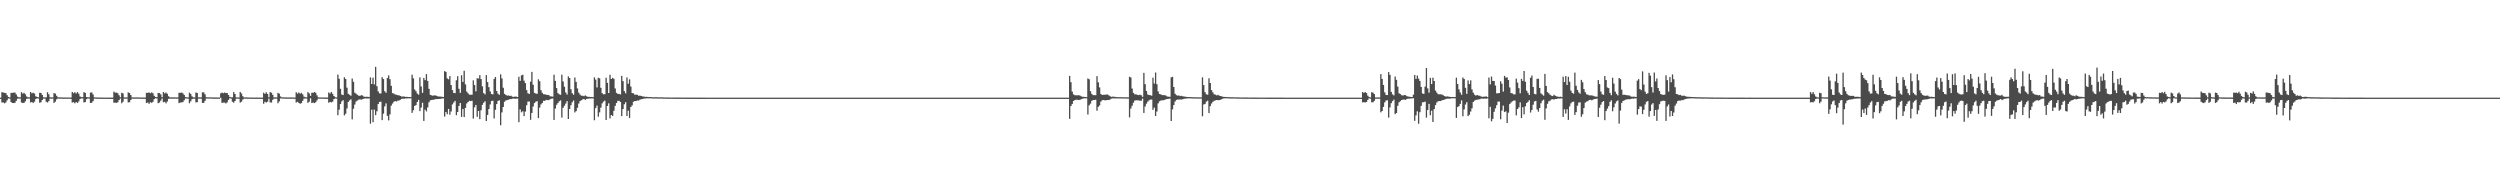 <?xml version="1.0" encoding="UTF-8"?>
<svg xmlns="http://www.w3.org/2000/svg" width="1920" height="150">
  <path d="M0 75.000h1v1.000H0zM1 70.735h1v7.990H1zM2 71.086h1v7.578H2zM3 71.328h1v8.037H3zM4 71.478h1v7.228H4zM5 73.089h1v3.978H5zM6 74.463h1v1.177H6zM7 74.779h1v1.000H7zM8 71.380h1v6.932H8zM9 71.252h1v7.841H9zM10 71.157h1v8.017H10zM11 71.067h1v7.895H11zM12 72.512h1v4.956H12zM13 74.185h1v1.659H13zM14 74.734h1v1.000H14zM15 74.724h1v1.000H15zM16 70.762h1v7.943H16zM17 71.887h1v7.249H17zM18 71.295h1v7.637H18zM19 72.383h1v5.436H19zM20 74.103h1v1.845H20zM21 74.703h1v1.000H21zM22 74.713h1v1.000H22zM23 70.667h1v8.062H23zM24 71.699h1v6.565H24zM25 71.225h1v7.926H25zM26 71.822h1v6.244H26zM27 73.911h1v2.146H27zM28 74.468h1v1.045H28zM29 74.724h1v1.000H29zM30 71.276h1v7.624H30zM31 71.370h1v7.174H31zM32 72.917h1v3.887H32zM33 74.705h1v1.000H33zM34 74.793h1v1.000H34zM35 74.747h1v3.431H35zM36 70.800h1v7.920H36zM37 72.458h1v5.258H37zM38 74.710h1v1.000H38zM39 74.816h1v1.000H39zM40 74.777h1v1.000H40zM41 71.452h1v7.604H41zM42 71.917h1v6.170H42zM43 73.518h1v2.778H43zM44 74.705h1v1.000H44zM45 74.752h1v1.000H45zM46 74.820h1v1.000H46zM47 74.770h1v1.000H47zM48 74.906h1v1.000H48zM49 74.854h1v1.000H49zM50 74.867h1v1.000H50zM51 74.899h1v1.000H51zM52 74.846h1v1.000H52zM53 74.903h1v1.000H53zM54 74.918h1v1.000H54zM55 70.625h1v8.122H55zM56 71.576h1v6.892H56zM57 70.885h1v8.458H57zM58 71.768h1v6.638H58zM59 70.723h1v8.307H59zM60 71.980h1v5.926H60zM61 74.097h1v1.890H61zM62 74.612h1v1.000H62zM63 74.562h1v1.000H63zM64 70.688h1v8.028H64zM65 71.381h1v7.013H65zM66 74.549h1v1.647H66zM67 74.644h1v1.000H67zM68 74.748h1v1.000H68zM69 71.099h1v8.024H69zM70 70.979h1v7.922H70zM71 72.483h1v5.164H71zM72 74.768h1v1.000H72zM73 74.800h1v1.000H73zM74 74.858h1v1.000H74zM75 74.909h1v1.000H75zM76 74.893h1v1.000H76zM77 74.913h1v1.000H77zM78 74.918h1v1.000H78zM79 74.938h1v1.000H79zM80 74.934h1v1.000H80zM81 74.939h1v1.000H81zM82 74.950h1v1.000H82zM83 74.961h1v1.000H83zM84 74.963h1v1.000H84zM85 74.957h1v1.000H85zM86 74.964h1v1.000H86zM87 70.374h1v8.504H87zM88 71.180h1v7.664H88zM89 71.096h1v7.886H89zM90 71.607h1v6.869H90zM91 73.225h1v3.569H91zM92 74.698h1v1.000H92zM93 71.291h1v7.999H93zM94 71.755h1v6.394H94zM95 74.733h1v1.000H95zM96 74.837h1v1.000H96zM97 74.797h1v1.000H97zM98 70.891h1v7.728H98zM99 71.455h1v7.071H99zM100 73.034h1v3.764H100zM101 74.727h1v1.000H101zM102 74.821h1v1.000H102zM103 74.829h1v1.000H103zM104 74.773h1v1.000H104zM105 74.792h1v1.000H105zM106 74.855h1v1.000H106zM107 74.850h1v1.000H107zM108 74.883h1v1.000H108zM109 74.875h1v1.000H109zM110 74.887h1v1.000H110zM111 74.924h1v1.000H111zM112 71.258h1v7.920H112zM113 71.327h1v7.375H113zM114 70.977h1v8.768H114zM115 71.557h1v6.948H115zM116 70.972h1v8.047H116zM117 71.617h1v6.579H117zM118 73.575h1v2.572H118zM119 74.487h1v1.000H119zM120 74.595h1v1.000H120zM121 71.381h1v7.890H121zM122 71.520h1v7.231H122zM123 72.517h1v4.749H123zM124 74.663h1v1.000H124zM125 70.671h1v7.869H125zM126 71.707h1v6.540H126zM127 71.074h1v8.264H127zM128 71.991h1v6.012H128zM129 73.939h1v2.006H129zM130 74.753h1v1.000H130zM131 74.762h1v1.000H131zM132 74.774h1v1.000H132zM133 74.826h1v1.000H133zM134 74.737h1v1.000H134zM135 74.811h1v1.000H135zM136 74.789h1v1.000H136zM137 71.206h1v8.020H137zM138 71.310h1v7.399H138zM139 71.054h1v7.588H139zM140 71.695h1v6.695H140zM141 72.851h1v4.138H141zM142 74.438h1v1.123H142zM143 74.762h1v1.000H143zM144 74.786h1v1.000H144zM145 71.152h1v8.177H145zM146 72.140h1v5.694H146zM147 73.985h1v2.142H147zM148 74.765h1v1.000H148zM149 74.808h1v1.000H149zM150 71.017h1v7.603H150zM151 71.430h1v7.011H151zM152 74.772h1v1.000H152zM153 74.753h1v1.000H153zM154 74.771h1v1.000H154zM155 70.926h1v8.061H155zM156 70.954h1v8.053H156zM157 72.451h1v4.968H157zM158 74.670h1v1.000H158zM159 74.744h1v1.000H159zM160 74.797h1v1.000H160zM161 74.700h1v1.000H161zM162 74.800h1v1.000H162zM163 74.861h1v1.000H163zM164 74.810h1v1.000H164zM165 74.867h1v1.000H165zM166 74.864h1v1.000H166zM167 74.842h1v1.000H167zM168 74.907h1v1.000H168zM169 71.745h1v3.344H169zM170 71.050h1v7.963H170zM171 71.589h1v7.223H171zM172 71.042h1v7.757H172zM173 71.463h1v8.022H173zM174 71.389h1v7.203H174zM175 72.938h1v3.828H175zM176 74.460h1v1.033H176zM177 74.738h1v1.000H177zM178 74.773h1v3.374H178zM179 70.688h1v8.228H179zM180 72.200h1v5.391H180zM181 74.763h1v1.000H181zM182 74.793h1v1.000H182zM183 74.847h1v1.000H183zM184 70.622h1v8.164H184zM185 71.791h1v6.350H185zM186 73.892h1v2.623H186zM187 74.835h1v1.000H187zM188 74.768h1v1.000H188zM189 74.809h1v1.000H189zM190 74.870h1v1.000H190zM191 74.883h1v1.000H191zM192 74.891h1v1.000H192zM193 74.912h1v1.000H193zM194 74.938h1v1.000H194zM195 74.937h1v1.000H195zM196 74.912h1v1.000H196zM197 74.932h1v1.000H197zM198 74.953h1v1.000H198zM199 74.952h1v1.000H199zM200 74.952h1v1.000H200zM201 74.961h1v1.000H201zM202 71.145h1v8.502H202zM203 72.078h1v6.110H203zM204 70.920h1v7.846H204zM205 72.136h1v5.952H205zM206 74.710h1v1.000H206zM207 70.716h1v7.930H207zM208 71.243h1v7.512H208zM209 72.797h1v3.867H209zM210 74.794h1v1.000H210zM211 74.752h1v1.000H211zM212 74.786h1v1.000H212zM213 71.303h1v8.015H213zM214 71.938h1v5.955H214zM215 74.074h1v1.511H215zM216 74.734h1v1.000H216zM217 74.742h1v1.000H217zM218 74.785h1v1.000H218zM219 74.759h1v1.000H219zM220 74.841h1v1.000H220zM221 74.822h1v1.000H221zM222 74.836h1v1.000H222zM223 74.865h1v1.000H223zM224 74.792h1v1.000H224zM225 74.883h1v1.000H225zM226 74.879h1v1.000H226zM227 70.855h1v7.899H227zM228 71.893h1v6.285H228zM229 71.022h1v7.994H229zM230 71.951h1v7.691H230zM231 71.297h1v7.901H231zM232 72.470h1v5.008H232zM233 74.249h1v1.475H233zM234 74.671h1v1.000H234zM235 74.736h1v1.000H235zM236 70.750h1v8.277H236zM237 71.749h1v6.348H237zM238 73.647h1v1.859H238zM239 71.208h1v7.962H239zM240 71.281h1v7.487H240zM241 70.698h1v8.511H241zM242 71.217h1v7.316H242zM243 73.211h1v3.871H243zM244 74.752h1v1.000H244zM245 74.823h1v1.000H245zM246 74.851h1v1.000H246zM247 74.892h1v1.000H247zM248 74.851h1v1.000H248zM249 74.863h1v1.000H249zM250 74.911h1v1.000H250zM251 74.926h1v1.000H251zM252 71.030h1v7.884H252zM253 71.849h1v6.360H253zM254 70.631h1v8.025H254zM255 72.047h1v6.030H255zM256 73.738h1v2.386H256zM257 74.643h1v1.000H257zM258 74.793h1v1.000H258zM259 57.273h1v31.214H259zM260 60.446h1v23.767H260zM261 68.224h1v11.686H261zM262 72.595h1v5.301H262zM263 72.987h1v3.928H263zM264 59.353h1v29.271H264zM265 60.653h1v26.711H265zM266 67.340h1v15.985H266zM267 72.060h1v6.218H267zM268 72.815h1v4.271H268zM269 73.521h1v2.787H269zM270 60.335h1v31.358H270zM271 62.835h1v20.657H271zM272 71.178h1v9.089H272zM273 71.934h1v6.051H273zM274 72.822h1v4.324H274zM275 73.460h1v3.138H275zM276 73.628h1v2.649H276zM277 73.059h1v3.522H277zM278 73.386h1v2.773H278zM279 74.191h1v1.602H279zM280 74.392h1v1.173H280zM281 74.301h1v1.395H281zM282 74.354h1v1.284H282zM283 74.509h1v1.037H283zM284 59.420h1v35.580H284zM285 64.518h1v19.704H285zM286 59.662h1v34.200H286zM287 64.816h1v19.346H287zM288 51.378h1v37.031H288zM289 66.216h1v19.261H289zM290 70.183h1v9.757H290zM291 71.708h1v6.593H291zM292 71.802h1v6.270H292zM293 59.264h1v33.016H293zM294 60.746h1v26.554H294zM295 70.108h1v11.589H295zM296 71.233h1v8.177H296zM297 59.942h1v29.050H297zM298 57.907h1v34.584H298zM299 60.821h1v27.042H299zM300 65.889h1v15.207H300zM301 71.537h1v7.955H301zM302 71.829h1v6.329H302zM303 72.591h1v4.975H303zM304 72.701h1v5.279H304zM305 73.132h1v4.159H305zM306 73.213h1v3.939H306zM307 73.692h1v2.957H307zM308 74.118h1v1.806H308zM309 74.096h1v1.696H309zM310 74.137h1v1.724H310zM311 74.394h1v1.186H311zM312 74.336h1v1.274H312zM313 74.495h1v1.020H313zM314 74.497h1v1.000H314zM315 74.537h1v1.000H315zM316 57.340h1v29.357H316zM317 60.183h1v24.512H317zM318 68.698h1v12.634H318zM319 70.098h1v10.639H319zM320 71.900h1v6.438H320zM321 72.702h1v3.975H321zM322 59.419h1v25.911H322zM323 66.426h1v16.222H323zM324 71.295h1v7.600H324zM325 59.830h1v33.069H325zM326 61.566h1v22.641H326zM327 56.930h1v28.639H327zM328 62.132h1v20.337H328zM329 68.175h1v10.413H329zM330 72.831h1v4.266H330zM331 73.198h1v3.618H331zM332 73.548h1v3.141H332zM333 73.236h1v3.183H333zM334 73.338h1v2.821H334zM335 73.612h1v2.507H335zM336 74.087h1v1.920H336zM337 74.123h1v1.843H337zM338 74.199h1v1.701H338zM339 74.327h1v1.316H339zM340 74.439h1v1.121H340zM341 54.624h1v34.907H341zM342 55.194h1v30.821H342zM343 60.208h1v27.508H343zM344 60.942h1v22.721H344zM345 58.426h1v29.673H345zM346 65.350h1v20.243H346zM347 69.245h1v10.931H347zM348 71.361h1v7.317H348zM349 71.520h1v5.961H349zM350 61.652h1v26.846H350zM351 58.534h1v27.479H351zM352 68.220h1v13.125H352zM353 71.339h1v7.755H353zM354 57.782h1v31.967H354zM355 62.904h1v20.813H355zM356 54.340h1v35.546H356zM357 64.790h1v18.052H357zM358 70.348h1v9.117H358zM359 71.638h1v6.703H359zM360 72.689h1v4.742H360zM361 72.695h1v4.916H361zM362 72.742h1v4.656H362zM363 61.716h1v29.386H363zM364 65.342h1v17.098H364zM365 70.080h1v10.521H365zM366 60.032h1v29.673H366zM367 60.325h1v24.883H367zM368 57.715h1v33.767H368zM369 60.743h1v23.925H369zM370 66.351h1v14.196H370zM371 71.455h1v7.445H371zM372 72.475h1v5.273H372zM373 57.652h1v35.345H373zM374 63.031h1v25.217H374zM375 66.994h1v16.757H375zM376 70.171h1v10.076H376zM377 72.200h1v5.407H377zM378 72.504h1v4.786H378zM379 60.579h1v30.380H379zM380 59.147h1v25.183H380zM381 69.873h1v10.054H381zM382 71.939h1v5.553H382zM383 72.799h1v4.278H383zM384 57.063h1v39.153H384zM385 60.285h1v26.033H385zM386 67.362h1v14.823H386zM387 72.096h1v6.032H387zM388 72.866h1v4.309H388zM389 73.426h1v3.406H389zM390 73.342h1v3.311H390zM391 73.657h1v2.465H391zM392 73.480h1v2.635H392zM393 74.216h1v1.590H393zM394 74.387h1v1.280H394zM395 74.112h1v1.761H395zM396 74.238h1v1.517H396zM397 74.510h1v1.157H397zM398 58.930h1v34.927H398zM399 62.108h1v21.918H399zM400 57.834h1v28.417H400zM401 57.399h1v28.037H401zM402 61.974h1v27.227H402zM403 63.855h1v21.838H403zM404 69.212h1v11.628H404zM405 71.647h1v6.371H405zM406 72.157h1v5.792H406zM407 62.704h1v29.297H407zM408 55.216h1v31.509H408zM409 65.061h1v16.749H409zM410 71.261h1v7.892H410zM411 71.836h1v6.314H411zM412 72.018h1v5.631H412zM413 60.902h1v29.840H413zM414 62.356h1v20.298H414zM415 69.280h1v10.901H415zM416 71.254h1v7.871H416zM417 72.367h1v5.035H417zM418 72.457h1v5.021H418zM419 72.731h1v3.968H419zM420 72.899h1v4.004H420zM421 73.013h1v3.878H421zM422 73.945h1v2.261H422zM423 74.046h1v1.765H423zM424 74.203h1v1.449H424zM425 57.418h1v34.684H425zM426 62.084h1v21.294H426zM427 67.614h1v12.897H427zM428 71.533h1v7.643H428zM429 72.377h1v5.430H429zM430 72.810h1v4.291H430zM431 57.333h1v32.990H431zM432 62.581h1v20.193H432zM433 66.595h1v14.626H433zM434 71.026h1v8.521H434zM435 72.605h1v5.060H435zM436 58.699h1v32.692H436zM437 59.918h1v23.801H437zM438 68.550h1v12.301H438zM439 71.596h1v6.956H439zM440 72.762h1v4.377H440zM441 59.568h1v26.751H441zM442 62.895h1v22.458H442zM443 67.940h1v14.849H443zM444 71.186h1v8.310H444zM445 72.652h1v4.978H445zM446 73.461h1v3.539H446zM447 73.531h1v2.825H447zM448 73.865h1v2.109H448zM449 73.266h1v3.487H449zM450 73.955h1v2.027H450zM451 74.337h1v1.491H451zM452 74.333h1v1.305H452zM453 74.481h1v1.178H453zM454 74.438h1v1.066H454zM455 74.604h1v1.000H455zM456 59.457h1v32.895H456zM457 61.122h1v21.928H457zM458 67.114h1v13.975H458zM459 59.690h1v29.965H459zM460 60.147h1v26.161H460zM461 67.445h1v15.182H461zM462 71.568h1v7.774H462zM463 72.409h1v5.632H463zM464 72.351h1v4.904H464zM465 59.705h1v32.471H465zM466 63.652h1v17.706H466zM467 71.406h1v7.948H467zM468 57.419h1v33.504H468zM469 60.692h1v27.641H469zM470 59.735h1v29.358H470zM471 60.531h1v24.566H471zM472 67.960h1v13.340H472zM473 71.267h1v7.850H473zM474 72.158h1v5.329H474zM475 72.079h1v5.329H475zM476 72.555h1v5.738H476zM477 58.275h1v30.928H477zM478 62.324h1v21.374H478zM479 69.970h1v10.125H479zM480 71.703h1v6.789H480zM481 59.464h1v29.621H481zM482 64.312h1v20.691H482zM483 60.926h1v29.641H483zM484 66.448h1v15.666H484zM485 71.423h1v9.502H485zM486 71.749h1v6.431H486zM487 72.688h1v4.857H487zM488 72.663h1v4.925H488zM489 72.805h1v4.344H489zM490 73.545h1v3.670H490zM491 73.415h1v3.120H491zM492 73.743h1v2.447H492zM493 74.010h1v2.016H493zM494 74.130h1v1.594H494zM495 74.411h1v1.215H495zM496 74.356h1v1.231H496zM497 74.458h1v1.023H497zM498 74.561h1v1.000H498zM499 74.537h1v1.000H499zM500 74.608h1v1.000H500zM501 74.682h1v1.000H501zM502 74.704h1v1.000H502zM503 74.603h1v1.000H503zM504 74.651h1v1.000H504zM505 74.753h1v1.000H505zM506 74.742h1v1.000H506zM507 74.770h1v1.000H507zM508 74.702h1v1.000H508zM509 74.809h1v1.000H509zM510 74.831h1v1.000H510zM511 74.851h1v1.000H511zM512 74.861h1v1.000H512zM513 74.860h1v1.000H513zM514 74.883h1v1.000H514zM515 74.893h1v1.000H515zM516 74.899h1v1.000H516zM517 74.909h1v1.000H517zM518 74.919h1v1.000H518zM519 74.914h1v1.000H519zM520 74.918h1v1.000H520zM521 74.920h1v1.000H521zM522 74.929h1v1.000H522zM523 74.946h1v1.000H523zM524 74.922h1v1.000H524zM525 74.952h1v1.000H525zM526 74.958h1v1.000H526zM527 74.958h1v1.000H527zM528 74.962h1v1.000H528zM529 74.967h1v1.000H529zM530 74.961h1v1.000H530zM531 74.969h1v1.000H531zM532 74.965h1v1.000H532zM533 74.971h1v1.000H533zM534 74.968h1v1.000H534zM535 74.976h1v1.000H535zM536 74.979h1v1.000H536zM537 74.979h1v1.000H537zM538 74.976h1v1.000H538zM539 74.983h1v1.000H539zM540 74.985h1v1.000H540zM541 74.981h1v1.000H541zM542 74.989h1v1.000H542zM543 74.988h1v1.000H543zM544 74.989h1v1.000H544zM545 74.989h1v1.000H545zM546 74.990h1v1.000H546zM547 74.989h1v1.000H547zM548 74.992h1v1.000H548zM549 74.989h1v1.000H549zM550 74.992h1v1.000H550zM551 74.993h1v1.000H551zM552 74.994h1v1.000H552zM553 74.994h1v1.000H553zM554 74.995h1v1.000H554zM555 74.994h1v1.000H555zM556 74.995h1v1.000H556zM557 74.996h1v1.000H557zM558 74.996h1v1.000H558zM559 74.996h1v1.000H559zM560 74.996h1v1.000H560zM561 74.996h1v1.000H561zM562 74.996h1v1.000H562zM563 74.997h1v1.000H563zM564 74.997h1v1.000H564zM565 74.997h1v1.000H565zM566 74.998h1v1.000H566zM567 74.998h1v1.000H567zM568 74.998h1v1.000H568zM569 74.998h1v1.000H569zM570 74.998h1v1.000H570zM571 74.998h1v1.000H571zM572 74.998h1v1.000H572zM573 74.999h1v1.000H573zM574 74.998h1v1.000H574zM575 74.999h1v1.000H575zM576 74.999h1v1.000H576zM577 74.999h1v1.000H577zM578 74.999h1v1.000H578zM579 74.999h1v1.000H579zM580 74.999h1v1.000H580zM581 74.999h1v1.000H581zM582 74.999h1v1.000H582zM583 74.999h1v1.000H583zM584 74.999h1v1.000H584zM585 74.999h1v1.000H585zM586 74.999h1v1.000H586zM587 75.000h1v1.000H587zM588 75.000h1v1.000H588zM589 75.000h1v1.000H589zM590 75.000h1v1.000H590zM591 75.000h1v1.000H591zM592 75.000h1v1.000H592zM593 75.000h1v1.000H593zM594 75.000h1v1.000H594zM595 75.000h1v1.000H595zM596 75.000h1v1.000H596zM597 75.000h1v1.000H597zM598 75.000h1v1.000H598zM599 75.000h1v1.000H599zM600 75.000h1v1.000H600zM601 75.000h1v1.000H601zM602 75.000h1v1.000H602zM603 75.000h1v1.000H603zM604 75.000h1v1.000H604zM605 75.000h1v1.000H605zM606 75.000h1v1.000H606zM607 75.000h1v1.000H607zM608 75.000h1v1.000H608zM609 75.000h1v1.000H609zM610 75.000h1v1.000H610zM611 75.000h1v1.000H611zM612 75.000h1v1.000H612zM613 75.000h1v1.000H613zM614 75.000h1v1.000H614zM615 75.000h1v1.000H615zM616 75.000h1v1.000H616zM617 75.000h1v1.000H617zM618 75.000h1v1.000H618zM619 75.000h1v1.000H619zM620 75.000h1v1.000H620zM621 75.000h1v1.000H621zM622 75.000h1v1.000H622zM623 75.000h1v1.000H623zM624 75.000h1v1.000H624zM625 75.000h1v1.000H625zM626 75.000h1v1.000H626zM627 75.000h1v1.000H627zM628 75.000h1v1.000H628zM629 75.000h1v1.000H629zM630 75.000h1v1.000H630zM631 75.000h1v1.000H631zM632 75.000h1v1.000H632zM633 75.000h1v1.000H633zM634 75.000h1v1.000H634zM635 75.000h1v1.000H635zM636 75.000h1v1.000H636zM637 75.000h1v1.000H637zM638 75.000h1v1.000H638zM639 75.000h1v1.000H639zM640 75.000h1v1.000H640zM641 75.000h1v1.000H641zM642 75.000h1v1.000H642zM643 75.000h1v1.000H643zM644 75.000h1v1.000H644zM645 75.000h1v1.000H645zM646 75.000h1v1.000H646zM647 75.000h1v1.000H647zM648 75.000h1v1.000H648zM649 75.000h1v1.000H649zM650 75.000h1v1.000H650zM651 75.000h1v1.000H651zM652 75.000h1v1.000H652zM653 75.000h1v1.000H653zM654 75.000h1v1.000H654zM655 75.000h1v1.000H655zM656 75.000h1v1.000H656zM657 75.000h1v1.000H657zM658 75.000h1v1.000H658zM659 75.000h1v1.000H659zM660 75.000h1v1.000H660zM661 75.000h1v1.000H661zM662 75.000h1v1.000H662zM663 75.000h1v1.000H663zM664 75.000h1v1.000H664zM665 75.000h1v1.000H665zM666 75.000h1v1.000H666zM667 75.000h1v1.000H667zM668 75.000h1v1.000H668zM669 75.000h1v1.000H669zM670 75.000h1v1.000H670zM671 75.000h1v1.000H671zM672 75.000h1v1.000H672zM673 75.000h1v1.000H673zM674 75.000h1v1.000H674zM675 75.000h1v1.000H675zM676 75.000h1v1.000H676zM677 75.000h1v1.000H677zM678 75.000h1v1.000H678zM679 75.000h1v1.000H679zM680 75.000h1v1.000H680zM681 75.000h1v1.000H681zM682 75.000h1v1.000H682zM683 75.000h1v1.000H683zM684 75.000h1v1.000H684zM685 75.000h1v1.000H685zM686 75.000h1v1.000H686zM687 75.000h1v1.000H687zM688 75.000h1v1.000H688zM689 75.000h1v1.000H689zM690 75.000h1v1.000H690zM691 75.000h1v1.000H691zM692 75.000h1v1.000H692zM693 75.000h1v1.000H693zM694 75.000h1v1.000H694zM695 75.000h1v1.000H695zM696 75.000h1v1.000H696zM697 75.000h1v1.000H697zM698 75.000h1v1.000H698zM699 75.000h1v1.000H699zM700 75.000h1v1.000H700zM701 75.000h1v1.000H701zM702 75.000h1v1.000H702zM703 75.000h1v1.000H703zM704 75.000h1v1.000H704zM705 75.000h1v1.000H705zM706 75.000h1v1.000H706zM707 75.000h1v1.000H707zM708 75.000h1v1.000H708zM709 75.000h1v1.000H709zM710 75.000h1v1.000H710zM711 75.000h1v1.000H711zM712 75.000h1v1.000H712zM713 75.000h1v1.000H713zM714 75.000h1v1.000H714zM715 75.000h1v1.000H715zM716 75.000h1v1.000H716zM717 75.000h1v1.000H717zM718 75.000h1v1.000H718zM719 75.000h1v1.000H719zM720 75.000h1v1.000H720zM721 75.000h1v1.000H721zM722 75.000h1v1.000H722zM723 75.000h1v1.000H723zM724 75.000h1v1.000H724zM725 75.000h1v1.000H725zM726 75.000h1v1.000H726zM727 75.000h1v1.000H727zM728 75.000h1v1.000H728zM729 75.000h1v1.000H729zM730 75.000h1v1.000H730zM731 75.000h1v1.000H731zM732 75.000h1v1.000H732zM733 75.000h1v1.000H733zM734 75.000h1v1.000H734zM735 75.000h1v1.000H735zM736 75.000h1v1.000H736zM737 75.000h1v1.000H737zM738 75.000h1v1.000H738zM739 75.000h1v1.000H739zM740 75.000h1v1.000H740zM741 75.000h1v1.000H741zM742 75.000h1v1.000H742zM743 75.000h1v1.000H743zM744 75.000h1v1.000H744zM745 75.000h1v1.000H745zM746 75.000h1v1.000H746zM747 75.000h1v1.000H747zM748 75.000h1v1.000H748zM749 75.000h1v1.000H749zM750 75.000h1v1.000H750zM751 75.000h1v1.000H751zM752 75.000h1v1.000H752zM753 75.000h1v1.000H753zM754 75.000h1v1.000H754zM755 75.000h1v1.000H755zM756 75.000h1v1.000H756zM757 75.000h1v1.000H757zM758 75.000h1v1.000H758zM759 75.000h1v1.000H759zM760 75.000h1v1.000H760zM761 75.000h1v1.000H761zM762 75.000h1v1.000H762zM763 75.000h1v1.000H763zM764 75.000h1v1.000H764zM765 75.000h1v1.000H765zM766 75.000h1v1.000H766zM767 75.000h1v1.000H767zM768 75.000h1v1.000H768zM769 75.000h1v1.000H769zM770 75.000h1v1.000H770zM771 75.000h1v1.000H771zM772 75.000h1v1.000H772zM773 75.000h1v1.000H773zM774 75.000h1v1.000H774zM775 75.000h1v1.000H775zM776 75.000h1v1.000H776zM777 75.000h1v1.000H777zM778 75.000h1v1.000H778zM779 75.000h1v1.000H779zM780 75.000h1v1.000H780zM781 75.000h1v1.000H781zM782 75.000h1v1.000H782zM783 75.000h1v1.000H783zM784 75.000h1v1.000H784zM785 75.000h1v1.000H785zM786 75.000h1v1.000H786zM787 75.000h1v1.000H787zM788 75.000h1v1.000H788zM789 75.000h1v1.000H789zM790 75.000h1v1.000H790zM791 75.000h1v1.000H791zM792 75.000h1v1.000H792zM793 75.000h1v1.000H793zM794 75.000h1v1.000H794zM795 75.000h1v1.000H795zM796 75.000h1v1.000H796zM797 75.000h1v1.000H797zM798 75.000h1v1.000H798zM799 75.000h1v1.000H799zM800 75.000h1v1.000H800zM801 75.000h1v1.000H801zM802 75.000h1v1.000H802zM803 75.000h1v1.000H803zM804 75.000h1v1.000H804zM805 75.000h1v1.000H805zM806 75.000h1v1.000H806zM807 75.000h1v1.000H807zM808 75.000h1v1.000H808zM809 75.000h1v1.000H809zM810 75.000h1v1.000H810zM811 75.000h1v1.000H811zM812 75.000h1v1.000H812zM813 75.000h1v1.000H813zM814 75.000h1v1.000H814zM815 75.000h1v1.000H815zM816 75.000h1v1.000H816zM817 75.000h1v1.000H817zM818 75.000h1v1.000H818zM819 75.000h1v1.000H819zM820 75.000h1v1.000H820zM821 58.251h1v33.032H821zM822 63.147h1v18.294H822zM823 70.371h1v9.465H823zM824 72.494h1v5.055H824zM825 73.102h1v3.726H825zM826 73.151h1v3.456H826zM827 73.195h1v3.382H827zM828 73.055h1v3.788H828zM829 73.489h1v3.141H829zM830 73.964h1v2.194H830zM831 74.368h1v1.449H831zM832 74.358h1v1.165H832zM833 74.505h1v1.000H833zM834 74.582h1v1.000H834zM835 60.274h1v27.672H835zM836 60.867h1v20.081H836zM837 70.047h1v9.591H837zM838 72.114h1v5.352H838zM839 73.057h1v3.720H839zM840 73.074h1v3.735H840zM841 73.092h1v3.494H841zM842 58.454h1v26.605H842zM843 63.251h1v18.818H843zM844 67.146h1v13.844H844zM845 72.136h1v5.891H845zM846 72.968h1v4.034H846zM847 72.768h1v4.011H847zM848 72.770h1v4.273H848zM849 72.674h1v4.316H849zM850 72.546h1v4.241H850zM851 73.155h1v3.705H851zM852 73.840h1v2.641H852zM853 74.381h1v1.392H853zM854 74.183h1v1.400H854zM855 74.307h1v1.245H855zM856 74.376h1v1.210H856zM857 74.604h1v1.000H857zM858 74.531h1v1.000H858zM859 74.663h1v1.000H859zM860 74.640h1v1.000H860zM861 74.617h1v1.000H861zM862 74.735h1v1.000H862zM863 74.693h1v1.000H863zM864 74.692h1v1.000H864zM865 74.712h1v1.000H865zM866 74.769h1v1.000H866zM867 58.910h1v31.245H867zM868 59.468h1v23.867H868zM869 67.972h1v13.226H869zM870 71.315h1v7.559H870zM871 72.423h1v4.853H871zM872 72.429h1v4.600H872zM873 72.841h1v4.228H873zM874 73.074h1v3.965H874zM875 72.693h1v4.674H875zM876 73.186h1v4.175H876zM877 74.357h1v1.353H877zM878 55.966h1v30.752H878zM879 64.645h1v17.104H879zM880 69.903h1v9.732H880zM881 72.571h1v5.449H881zM882 73.017h1v4.042H882zM883 73.119h1v3.400H883zM884 73.523h1v2.912H884zM885 59.669h1v24.697H885zM886 64.165h1v18.473H886zM887 55.718h1v33.395H887zM888 64.655h1v20.992H888zM889 70.198h1v9.238H889zM890 72.181h1v5.661H890zM891 72.430h1v4.814H891zM892 73.028h1v3.993H892zM893 73.114h1v3.900H893zM894 73.078h1v3.645H894zM895 73.481h1v2.764H895zM896 74.145h1v1.844H896zM897 74.225h1v1.714H897zM898 74.335h1v1.321H898zM899 59.380h1v33.572H899zM900 58.996h1v24.974H900zM901 66.815h1v13.879H901zM902 72.005h1v5.954H902zM903 73.039h1v3.729H903zM904 73.474h1v2.935H904zM905 73.341h1v3.143H905zM906 73.851h1v2.466H906zM907 73.592h1v2.893H907zM908 73.979h1v2.180H908zM909 74.149h1v1.644H909zM910 74.283h1v1.500H910zM911 74.445h1v1.195H911zM912 74.511h1v1.000H912zM913 74.510h1v1.000H913zM914 74.591h1v1.000H914zM915 74.598h1v1.000H915zM916 74.710h1v1.000H916zM917 74.699h1v1.000H917zM918 74.673h1v1.000H918zM919 74.791h1v1.000H919zM920 74.723h1v1.000H920zM921 74.785h1v1.000H921zM922 74.748h1v1.000H922zM923 59.369h1v29.909H923zM924 65.323h1v14.983H924zM925 70.734h1v9.074H925zM926 72.392h1v5.681H926zM927 72.742h1v4.585H927zM928 60.122h1v26.714H928zM929 63.725h1v17.835H929zM930 69.152h1v10.344H930zM931 70.894h1v7.352H931zM932 72.376h1v5.019H932zM933 72.698h1v4.420H933zM934 73.249h1v3.529H934zM935 72.861h1v4.083H935zM936 73.505h1v3.368H936zM937 73.751h1v2.900H937zM938 74.014h1v2.070H938zM939 74.398h1v1.218H939zM940 74.459h1v1.127H940zM941 74.468h1v1.000H941zM942 74.573h1v1.000H942zM943 74.550h1v1.000H943zM944 74.614h1v1.000H944zM945 74.708h1v1.000H945zM946 74.653h1v1.000H946zM947 74.737h1v1.000H947zM948 74.689h1v1.000H948zM949 74.787h1v1.000H949zM950 74.771h1v1.000H950zM951 74.805h1v1.000H951zM952 74.844h1v1.000H952zM953 74.837h1v1.000H953zM954 74.831h1v1.000H954zM955 74.877h1v1.000H955zM956 74.873h1v1.000H956zM957 74.868h1v1.000H957zM958 74.883h1v1.000H958zM959 74.901h1v1.000H959zM960 74.903h1v1.000H960zM961 74.905h1v1.000H961zM962 74.921h1v1.000H962zM963 74.923h1v1.000H963zM964 74.935h1v1.000H964zM965 74.929h1v1.000H965zM966 74.941h1v1.000H966zM967 74.945h1v1.000H967zM968 74.940h1v1.000H968zM969 74.950h1v1.000H969zM970 74.945h1v1.000H970zM971 74.952h1v1.000H971zM972 74.956h1v1.000H972zM973 74.965h1v1.000H973zM974 74.966h1v1.000H974zM975 74.958h1v1.000H975zM976 74.973h1v1.000H976zM977 74.970h1v1.000H977zM978 74.973h1v1.000H978zM979 74.976h1v1.000H979zM980 74.976h1v1.000H980zM981 74.982h1v1.000H981zM982 74.982h1v1.000H982zM983 74.982h1v1.000H983zM984 74.982h1v1.000H984zM985 74.981h1v1.000H985zM986 74.985h1v1.000H986zM987 74.987h1v1.000H987zM988 74.988h1v1.000H988zM989 74.989h1v1.000H989zM990 74.989h1v1.000H990zM991 74.990h1v1.000H991zM992 74.992h1v1.000H992zM993 74.993h1v1.000H993zM994 74.992h1v1.000H994zM995 74.994h1v1.000H995zM996 74.995h1v1.000H996zM997 74.993h1v1.000H997zM998 74.994h1v1.000H998zM999 74.994h1v1.000H999zM1000 74.995h1v1.000H1000zM1001 74.995h1v1.000H1001zM1002 74.996h1v1.000H1002zM1003 74.996h1v1.000H1003zM1004 74.996h1v1.000H1004zM1005 74.996h1v1.000H1005zM1006 74.997h1v1.000H1006zM1007 74.997h1v1.000H1007zM1008 74.997h1v1.000H1008zM1009 74.997h1v1.000H1009zM1010 74.997h1v1.000H1010zM1011 74.998h1v1.000H1011zM1012 74.998h1v1.000H1012zM1013 74.998h1v1.000H1013zM1014 74.998h1v1.000H1014zM1015 74.998h1v1.000H1015zM1016 74.998h1v1.000H1016zM1017 74.999h1v1.000H1017zM1018 74.999h1v1.000H1018zM1019 74.999h1v1.000H1019zM1020 74.999h1v1.000H1020zM1021 74.999h1v1.000H1021zM1022 74.999h1v1.000H1022zM1023 74.999h1v1.000H1023zM1024 74.999h1v1.000H1024zM1025 74.999h1v1.000H1025zM1026 74.999h1v1.000H1026zM1027 74.999h1v1.000H1027zM1028 74.999h1v1.000H1028zM1029 74.999h1v1.000H1029zM1030 74.999h1v1.000H1030zM1031 74.999h1v1.000H1031zM1032 74.999h1v1.000H1032zM1033 75.000h1v1.000H1033zM1034 75.000h1v1.000H1034zM1035 75.000h1v1.000H1035zM1036 75.000h1v1.000H1036zM1037 75.000h1v1.000H1037zM1038 75.000h1v1.000H1038zM1039 75.000h1v1.000H1039zM1040 75.000h1v1.000H1040zM1041 75.000h1v1.000H1041zM1042 75.000h1v1.000H1042zM1043 75.000h1v1.000H1043zM1044 75.000h1v1.000H1044zM1045 75.000h1v1.000H1045zM1046 70.658h1v7.994H1046zM1047 71.351h1v7.117H1047zM1048 70.664h1v8.026H1048zM1049 71.492h1v6.827H1049zM1050 73.458h1v3.276H1050zM1051 74.467h1v1.009H1051zM1052 74.803h1v1.000H1052zM1053 70.833h1v7.725H1053zM1054 71.145h1v7.462H1054zM1055 72.319h1v5.072H1055zM1056 74.854h1v1.000H1056zM1057 74.815h1v1.000H1057zM1058 74.862h1v1.000H1058zM1059 74.832h1v1.000H1059zM1060 56.946h1v29.349H1060zM1061 60.619h1v24.634H1061zM1062 65.234h1v16.866H1062zM1063 70.897h1v7.751H1063zM1064 72.878h1v4.315H1064zM1065 73.017h1v3.981H1065zM1066 55.341h1v34.994H1066zM1067 57.506h1v25.007H1067zM1068 70.566h1v8.705H1068zM1069 72.439h1v5.228H1069zM1070 73.285h1v3.198H1070zM1071 58.764h1v28.966H1071zM1072 61.323h1v25.451H1072zM1073 66.510h1v14.765H1073zM1074 71.650h1v6.961H1074zM1075 72.294h1v5.389H1075zM1076 73.135h1v3.663H1076zM1077 73.354h1v3.162H1077zM1078 73.029h1v3.461H1078zM1079 73.092h1v3.581H1079zM1080 73.883h1v2.089H1080zM1081 74.158h1v1.644H1081zM1082 74.302h1v1.484H1082zM1083 74.458h1v1.175H1083zM1084 74.532h1v1.034H1084zM1085 72.696h1v2.793H1085zM1086 57.606h1v35.237H1086zM1087 60.619h1v28.011H1087zM1088 57.987h1v27.513H1088zM1089 60.347h1v34.663H1089zM1090 62.182h1v23.995H1090zM1091 66.765h1v14.523H1091zM1092 71.737h1v6.833H1092zM1093 72.121h1v6.391H1093zM1094 66.511h1v11.521H1094zM1095 52.201h1v38.100H1095zM1096 67.866h1v16.610H1096zM1097 71.184h1v8.582H1097zM1098 59.811h1v28.672H1098zM1099 64.545h1v20.490H1099zM1100 59.658h1v34.040H1100zM1101 62.229h1v21.521H1101zM1102 69.555h1v11.195H1102zM1103 71.095h1v7.606H1103zM1104 72.349h1v5.405H1104zM1105 72.469h1v5.126H1105zM1106 72.397h1v5.208H1106zM1107 72.670h1v4.343H1107zM1108 73.238h1v3.532H1108zM1109 73.788h1v2.665H1109zM1110 74.249h1v1.782H1110zM1111 74.005h1v1.790H1111zM1112 74.175h1v1.600H1112zM1113 74.330h1v1.479H1113zM1114 74.489h1v1.016H1114zM1115 74.519h1v1.000H1115zM1116 74.470h1v1.014H1116zM1117 74.551h1v1.000H1117zM1118 59.700h1v30.879H1118zM1119 64.513h1v17.702H1119zM1120 68.608h1v12.915H1120zM1121 71.025h1v8.722H1121zM1122 72.755h1v4.350H1122zM1123 59.568h1v29.708H1123zM1124 60.600h1v23.372H1124zM1125 67.423h1v12.859H1125zM1126 72.108h1v6.396H1126zM1127 61.721h1v27.459H1127zM1128 64.542h1v23.573H1128zM1129 61.679h1v23.983H1129zM1130 68.665h1v14.537H1130zM1131 71.160h1v7.146H1131zM1132 72.692h1v4.619H1132zM1133 73.417h1v3.281H1133zM1134 72.979h1v3.553H1134zM1135 73.444h1v2.963H1135zM1136 73.538h1v2.698H1136zM1137 74.094h1v1.648H1137zM1138 74.321h1v1.460H1138zM1139 74.256h1v1.557H1139zM1140 74.198h1v1.506H1140zM1141 74.031h1v1.783H1141zM1142 74.544h1v1.000H1142zM1143 59.543h1v31.278H1143zM1144 64.831h1v17.182H1144zM1145 58.784h1v34.413H1145zM1146 62.142h1v29.132H1146zM1147 62.157h1v23.696H1147zM1148 65.716h1v17.545H1148zM1149 71.659h1v9.141H1149zM1150 71.607h1v6.425H1150zM1151 71.402h1v6.651H1151zM1152 62.394h1v29.197H1152zM1153 64.296h1v20.633H1153zM1154 70.327h1v10.768H1154zM1155 58.243h1v27.807H1155zM1156 59.612h1v25.876H1156zM1157 59.450h1v35.050H1157zM1158 61.438h1v25.097H1158zM1159 67.198h1v12.702H1159zM1160 71.484h1v7.255H1160zM1161 71.752h1v6.065H1161zM1162 72.423h1v4.845H1162zM1163 72.456h1v4.778H1163zM1164 60.388h1v28.221H1164zM1165 63.452h1v20.325H1165zM1166 67.691h1v14.804H1166zM1167 71.684h1v6.958H1167zM1168 60.585h1v30.066H1168zM1169 62.134h1v20.202H1169zM1170 54.533h1v33.336H1170zM1171 62.840h1v18.815H1171zM1172 69.621h1v9.557H1172zM1173 71.263h1v6.956H1173zM1174 72.972h1v3.991H1174zM1175 59.746h1v26.694H1175zM1176 58.036h1v26.429H1176zM1177 66.837h1v13.599H1177zM1178 72.095h1v5.836H1178zM1179 72.439h1v5.020H1179zM1180 60.535h1v23.559H1180zM1181 60.467h1v25.275H1181zM1182 67.536h1v15.474H1182zM1183 71.727h1v7.579H1183zM1184 72.577h1v4.781H1184zM1185 73.495h1v3.032H1185zM1186 56.712h1v35.293H1186zM1187 66.018h1v17.228H1187zM1188 70.733h1v8.973H1188zM1189 71.685h1v6.117H1189zM1190 72.738h1v4.566H1190zM1191 73.495h1v2.911H1191zM1192 73.757h1v2.451H1192zM1193 72.796h1v3.716H1193zM1194 73.547h1v2.472H1194zM1195 73.973h1v2.045H1195zM1196 74.259h1v1.420H1196zM1197 74.384h1v1.282H1197zM1198 74.264h1v1.371H1198zM1199 74.533h1v1.061H1199zM1200 58.892h1v30.892H1200zM1201 63.042h1v20.859H1201zM1202 58.412h1v28.798H1202zM1203 65.278h1v18.644H1203zM1204 58.985h1v33.078H1204zM1205 62.797h1v18.915H1205zM1206 69.560h1v9.816H1206zM1207 71.397h1v6.900H1207zM1208 71.933h1v6.130H1208zM1209 55.739h1v32.538H1209zM1210 65.850h1v20.256H1210zM1211 69.090h1v12.046H1211zM1212 70.968h1v7.835H1212zM1213 71.966h1v6.574H1213zM1214 61.359h1v28.338H1214zM1215 63.201h1v24.555H1215zM1216 68.393h1v14.595H1216zM1217 70.821h1v8.006H1217zM1218 72.405h1v5.630H1218zM1219 72.705h1v4.981H1219zM1220 73.222h1v3.641H1220zM1221 73.246h1v3.339H1221zM1222 73.284h1v3.769H1222zM1223 73.533h1v3.010H1223zM1224 73.998h1v2.010H1224zM1225 74.137h1v1.805H1225zM1226 74.278h1v1.458H1226zM1227 61.469h1v28.357H1227zM1228 64.577h1v18.173H1228zM1229 70.347h1v10.027H1229zM1230 72.404h1v6.000H1230zM1231 72.788h1v4.796H1231zM1232 58.440h1v33.857H1232zM1233 61.439h1v23.858H1233zM1234 67.170h1v16.244H1234zM1235 67.706h1v13.831H1235zM1236 71.310h1v6.859H1236zM1237 73.125h1v3.893H1237zM1238 59.709h1v25.752H1238zM1239 64.212h1v18.221H1239zM1240 70.334h1v9.190H1240zM1241 72.086h1v5.806H1241zM1242 73.280h1v3.826H1242zM1243 59.927h1v35.054H1243zM1244 60.757h1v24.163H1244zM1245 68.834h1v10.289H1245zM1246 72.807h1v4.764H1246zM1247 72.748h1v4.294H1247zM1248 72.957h1v3.623H1248zM1249 73.124h1v3.221H1249zM1250 73.284h1v2.920H1250zM1251 73.378h1v2.837H1251zM1252 74.105h1v1.947H1252zM1253 74.316h1v1.379H1253zM1254 74.258h1v1.568H1254zM1255 74.267h1v1.325H1255zM1256 74.505h1v1.000H1256zM1257 61.897h1v26.184H1257zM1258 60.780h1v22.958H1258zM1259 68.398h1v13.331H1259zM1260 69.294h1v12.558H1260zM1261 54.817h1v32.836H1261zM1262 64.944h1v19.321H1262zM1263 70.376h1v9.866H1263zM1264 72.160h1v6.032H1264zM1265 71.586h1v6.017H1265zM1266 55.899h1v33.702H1266zM1267 58.111h1v27.182H1267zM1268 66.911h1v13.369H1268zM1269 71.068h1v8.135H1269zM1270 55.717h1v33.285H1270zM1271 62.518h1v21.895H1271zM1272 60.267h1v32.567H1272zM1273 67.659h1v16.430H1273zM1274 69.927h1v10.081H1274zM1275 72.220h1v5.714H1275zM1276 72.643h1v4.882H1276zM1277 72.838h1v4.500H1277zM1278 72.707h1v4.813H1278zM1279 57.835h1v35.025H1279zM1280 61.527h1v20.176H1280zM1281 70.285h1v9.943H1281zM1282 59.199h1v30.311H1282zM1283 63.197h1v22.040H1283zM1284 57.153h1v31.950H1284zM1285 60.808h1v25.622H1285zM1286 67.026h1v14.202H1286zM1287 72.201h1v7.290H1287zM1288 72.455h1v5.170H1288zM1289 72.993h1v4.242H1289zM1290 72.868h1v4.439H1290zM1291 73.496h1v3.405H1291zM1292 73.533h1v3.463H1292zM1293 73.455h1v2.921H1293zM1294 73.886h1v2.211H1294zM1295 74.244h1v1.586H1295zM1296 74.324h1v1.319H1296zM1297 74.343h1v1.299H1297zM1298 74.465h1v1.081H1298zM1299 74.489h1v1.000H1299zM1300 74.554h1v1.000H1300zM1301 74.553h1v1.000H1301zM1302 74.653h1v1.000H1302zM1303 74.659h1v1.000H1303zM1304 74.652h1v1.000H1304zM1305 74.683h1v1.000H1305zM1306 74.722h1v1.000H1306zM1307 74.754h1v1.000H1307zM1308 74.788h1v1.000H1308zM1309 74.729h1v1.000H1309zM1310 74.798h1v1.000H1310zM1311 74.802h1v1.000H1311zM1312 74.807h1v1.000H1312zM1313 74.848h1v1.000H1313zM1314 74.861h1v1.000H1314zM1315 74.870h1v1.000H1315zM1316 74.897h1v1.000H1316zM1317 74.894h1v1.000H1317zM1318 74.894h1v1.000H1318zM1319 74.908h1v1.000H1319zM1320 74.897h1v1.000H1320zM1321 74.918h1v1.000H1321zM1322 74.886h1v1.000H1322zM1323 74.922h1v1.000H1323zM1324 74.942h1v1.000H1324zM1325 74.938h1v1.000H1325zM1326 74.947h1v1.000H1326zM1327 74.957h1v1.000H1327zM1328 74.956h1v1.000H1328zM1329 74.958h1v1.000H1329zM1330 74.960h1v1.000H1330zM1331 74.966h1v1.000H1331zM1332 74.955h1v1.000H1332zM1333 74.969h1v1.000H1333zM1334 74.973h1v1.000H1334zM1335 74.976h1v1.000H1335zM1336 74.973h1v1.000H1336zM1337 74.975h1v1.000H1337zM1338 74.976h1v1.000H1338zM1339 74.977h1v1.000H1339zM1340 74.985h1v1.000H1340zM1341 74.987h1v1.000H1341zM1342 74.986h1v1.000H1342zM1343 74.983h1v1.000H1343zM1344 74.983h1v1.000H1344zM1345 74.989h1v1.000H1345zM1346 74.986h1v1.000H1346zM1347 74.990h1v1.000H1347zM1348 74.992h1v1.000H1348zM1349 74.988h1v1.000H1349zM1350 74.989h1v1.000H1350zM1351 74.992h1v1.000H1351zM1352 74.991h1v1.000H1352zM1353 74.992h1v1.000H1353zM1354 74.994h1v1.000H1354zM1355 74.992h1v1.000H1355zM1356 74.992h1v1.000H1356zM1357 74.993h1v1.000H1357zM1358 74.995h1v1.000H1358zM1359 74.996h1v1.000H1359zM1360 74.996h1v1.000H1360zM1361 74.996h1v1.000H1361zM1362 74.996h1v1.000H1362zM1363 74.996h1v1.000H1363zM1364 74.996h1v1.000H1364zM1365 74.997h1v1.000H1365zM1366 74.997h1v1.000H1366zM1367 74.997h1v1.000H1367zM1368 74.998h1v1.000H1368zM1369 74.997h1v1.000H1369zM1370 74.998h1v1.000H1370zM1371 74.998h1v1.000H1371zM1372 74.998h1v1.000H1372zM1373 74.998h1v1.000H1373zM1374 74.999h1v1.000H1374zM1375 74.998h1v1.000H1375zM1376 74.998h1v1.000H1376zM1377 74.998h1v1.000H1377zM1378 74.999h1v1.000H1378zM1379 74.999h1v1.000H1379zM1380 74.999h1v1.000H1380zM1381 74.999h1v1.000H1381zM1382 74.999h1v1.000H1382zM1383 74.999h1v1.000H1383zM1384 74.999h1v1.000H1384zM1385 74.999h1v1.000H1385zM1386 74.999h1v1.000H1386zM1387 74.999h1v1.000H1387zM1388 74.999h1v1.000H1388zM1389 74.999h1v1.000H1389zM1390 70.698h1v7.965H1390zM1391 72.054h1v6.332H1391zM1392 70.683h1v7.960H1392zM1393 72.373h1v5.408H1393zM1394 74.089h1v1.937H1394zM1395 74.681h1v1.000H1395zM1396 74.779h1v1.000H1396zM1397 71.295h1v8.035H1397zM1398 71.554h1v6.547H1398zM1399 74.694h1v1.000H1399zM1400 74.697h1v1.000H1400zM1401 74.788h1v1.000H1401zM1402 74.762h1v1.000H1402zM1403 74.809h1v1.000H1403zM1404 58.756h1v28.693H1404zM1405 61.907h1v22.059H1405zM1406 68.618h1v11.509H1406zM1407 72.761h1v5.155H1407zM1408 72.936h1v4.200H1408zM1409 62.463h1v18.321H1409zM1410 56.592h1v30.354H1410zM1411 63.702h1v18.939H1411zM1412 71.091h1v8.077H1412zM1413 72.487h1v4.712H1413zM1414 72.949h1v3.798H1414zM1415 55.827h1v39.849H1415zM1416 66.940h1v16.932H1416zM1417 70.092h1v9.275H1417zM1418 72.108h1v5.183H1418zM1419 73.178h1v3.644H1419zM1420 73.373h1v3.132H1420zM1421 73.715h1v2.674H1421zM1422 73.566h1v2.658H1422zM1423 73.609h1v2.349H1423zM1424 74.329h1v1.485H1424zM1425 74.313h1v1.402H1425zM1426 74.368h1v1.367H1426zM1427 74.365h1v1.280H1427zM1428 74.565h1v1.000H1428zM1429 55.759h1v34.080H1429zM1430 57.599h1v26.510H1430zM1431 59.881h1v27.029H1431zM1432 61.135h1v22.231H1432zM1433 61.650h1v26.617H1433zM1434 63.854h1v18.714H1434zM1435 70.219h1v10.527H1435zM1436 71.910h1v6.849H1436zM1437 71.799h1v5.877H1437zM1438 57.415h1v33.587H1438zM1439 64.757h1v21.378H1439zM1440 69.685h1v11.245H1440zM1441 71.619h1v6.843H1441zM1442 72.421h1v5.824H1442zM1443 59.369h1v27.583H1443zM1444 61.446h1v24.060H1444zM1445 67.564h1v13.803H1445zM1446 69.776h1v9.868H1446zM1447 72.102h1v5.712H1447zM1448 72.309h1v5.399H1448zM1449 72.930h1v4.472H1449zM1450 73.072h1v3.811H1450zM1451 72.900h1v4.266H1451zM1452 73.998h1v2.323H1452zM1453 74.081h1v1.690H1453zM1454 74.220h1v1.496H1454zM1455 74.380h1v1.302H1455zM1456 58.891h1v32.801H1456zM1457 63.789h1v18.692H1457zM1458 69.455h1v11.556H1458zM1459 71.945h1v6.222H1459zM1460 72.714h1v4.690H1460zM1461 59.258h1v29.818H1461zM1462 61.352h1v24.225H1462zM1463 65.845h1v15.589H1463zM1464 68.236h1v11.529H1464zM1465 71.563h1v6.401H1465zM1466 73.045h1v4.294H1466zM1467 56.307h1v34.582H1467zM1468 62.371h1v21.149H1468zM1469 71.284h1v7.417H1469zM1470 72.411h1v5.036H1470zM1471 73.227h1v3.392H1471zM1472 56.970h1v30.724H1472zM1473 61.625h1v23.133H1473zM1474 69.400h1v11.292H1474zM1475 71.508h1v7.029H1475zM1476 72.807h1v4.104H1476zM1477 73.375h1v3.114H1477zM1478 73.596h1v2.780H1478zM1479 73.539h1v2.806H1479zM1480 73.366h1v2.808H1480zM1481 74.065h1v1.790H1481zM1482 74.389h1v1.185H1482zM1483 74.254h1v1.381H1483zM1484 74.515h1v1.091H1484zM1485 74.560h1v1.000H1485zM1486 62.310h1v27.361H1486zM1487 59.565h1v24.628H1487zM1488 67.154h1v14.500H1488zM1489 68.703h1v12.671H1489zM1490 59.946h1v28.671H1490zM1491 62.730h1v21.427H1491zM1492 70.679h1v10.580H1492zM1493 72.138h1v6.377H1493zM1494 72.473h1v5.482H1494zM1495 56.446h1v34.318H1495zM1496 61.373h1v23.579H1496zM1497 67.626h1v14.341H1497zM1498 71.490h1v7.808H1498zM1499 56.995h1v32.363H1499zM1500 65.256h1v20.045H1500zM1501 56.373h1v30.852H1501zM1502 65.399h1v19.510H1502zM1503 71.142h1v9.344H1503zM1504 71.994h1v6.727H1504zM1505 72.469h1v5.072H1505zM1506 72.589h1v4.686H1506zM1507 72.369h1v5.268H1507zM1508 57.758h1v35.776H1508zM1509 65.063h1v15.625H1509zM1510 70.682h1v8.919H1510zM1511 60.649h1v29.743H1511zM1512 61.696h1v23.714H1512zM1513 56.830h1v30.587H1513zM1514 60.413h1v25.006H1514zM1515 66.596h1v14.347H1515zM1516 71.735h1v6.715H1516zM1517 72.458h1v4.870H1517zM1518 67.581h1v13.651H1518zM1519 59.000h1v28.387H1519zM1520 64.119h1v16.928H1520zM1521 69.278h1v9.910H1521zM1522 71.293h1v6.401H1522zM1523 72.360h1v4.979H1523zM1524 56.206h1v33.354H1524zM1525 61.915h1v21.715H1525zM1526 69.569h1v10.138H1526zM1527 71.704h1v5.882H1527zM1528 72.951h1v4.548H1528zM1529 58.920h1v30.080H1529zM1530 63.745h1v19.924H1530zM1531 67.836h1v13.761H1531zM1532 71.816h1v6.347H1532zM1533 72.719h1v4.610H1533zM1534 73.160h1v3.801H1534zM1535 73.324h1v3.277H1535zM1536 73.438h1v2.591H1536zM1537 72.828h1v4.070H1537zM1538 73.978h1v2.372H1538zM1539 74.309h1v1.581H1539zM1540 74.349h1v1.418H1540zM1541 74.353h1v1.230H1541zM1542 74.290h1v1.212H1542zM1543 61.280h1v29.935H1543zM1544 59.460h1v28.754H1544zM1545 60.729h1v27.121H1545zM1546 62.403h1v22.319H1546zM1547 52.784h1v38.545H1547zM1548 61.267h1v24.929H1548zM1549 67.595h1v12.975H1549zM1550 71.019h1v7.362H1550zM1551 71.878h1v6.356H1551zM1552 66.338h1v10.958H1552zM1553 54.772h1v33.579H1553zM1554 66.275h1v15.928H1554zM1555 70.227h1v9.994H1555zM1556 71.099h1v7.313H1556zM1557 72.326h1v4.962H1557zM1558 56.644h1v34.137H1558zM1559 61.370h1v23.106H1559zM1560 70.048h1v11.757H1560zM1561 71.753h1v7.065H1561zM1562 72.427h1v5.510H1562zM1563 72.744h1v4.564H1563zM1564 72.873h1v4.030H1564zM1565 73.288h1v3.997H1565zM1566 72.938h1v3.978H1566zM1567 74.011h1v2.142H1567zM1568 74.196h1v1.642H1568zM1569 74.368h1v1.284H1569zM1570 63.501h1v17.734H1570zM1571 57.576h1v30.669H1571zM1572 66.709h1v13.826H1572zM1573 71.311h1v7.465H1573zM1574 72.531h1v4.998H1574zM1575 72.973h1v3.933H1575zM1576 52.876h1v32.389H1576zM1577 63.428h1v19.115H1577zM1578 68.927h1v13.643H1578zM1579 70.371h1v8.661H1579zM1580 72.330h1v4.565H1580zM1581 59.489h1v25.497H1581zM1582 60.242h1v23.835H1582zM1583 69.582h1v11.031H1583zM1584 71.816h1v6.304H1584zM1585 72.831h1v4.530H1585zM1586 62.370h1v22.939H1586zM1587 60.666h1v24.990H1587zM1588 64.503h1v15.289H1588zM1589 71.848h1v6.384H1589zM1590 72.906h1v4.419H1590zM1591 73.448h1v3.460H1591zM1592 73.494h1v3.111H1592zM1593 73.936h1v2.058H1593zM1594 73.153h1v3.226H1594zM1595 73.643h1v2.460H1595zM1596 74.143h1v1.751H1596zM1597 74.383h1v1.375H1597zM1598 74.298h1v1.261H1598zM1599 74.442h1v1.060H1599zM1600 74.548h1v1.000H1600zM1601 56.522h1v32.559H1601zM1602 66.217h1v17.881H1602zM1603 66.890h1v14.596H1603zM1604 57.521h1v27.979H1604zM1605 58.934h1v26.934H1605zM1606 65.176h1v15.487H1606zM1607 70.293h1v8.225H1607zM1608 71.793h1v6.364H1608zM1609 72.265h1v5.359H1609zM1610 51.919h1v37.318H1610zM1611 62.842h1v22.281H1611zM1612 70.315h1v11.089H1612zM1613 58.735h1v29.344H1613zM1614 62.043h1v24.976H1614zM1615 56.482h1v34.496H1615zM1616 61.579h1v24.125H1616zM1617 68.125h1v11.332H1617zM1618 71.871h1v6.578H1618zM1619 72.192h1v5.847H1619zM1620 72.577h1v4.910H1620zM1621 72.241h1v5.247H1621zM1622 54.552h1v33.440H1622zM1623 63.647h1v20.853H1623zM1624 69.363h1v11.924H1624zM1625 71.474h1v7.786H1625zM1626 60.636h1v26.096H1626zM1627 64.836h1v19.828H1627zM1628 59.809h1v26.973H1628zM1629 65.504h1v17.706H1629zM1630 69.434h1v9.171H1630zM1631 71.540h1v6.724H1631zM1632 72.716h1v4.609H1632zM1633 69.909h1v10.518H1633zM1634 69.563h1v10.181H1634zM1635 72.530h1v5.441H1635zM1636 73.236h1v3.342H1636zM1637 73.962h1v2.331H1637zM1638 71.122h1v5.113H1638zM1639 70.996h1v8.513H1639zM1640 72.063h1v6.300H1640zM1641 74.237h1v1.548H1641zM1642 74.354h1v1.390H1642zM1643 74.502h1v1.000H1643zM1644 71.297h1v8.125H1644zM1645 71.435h1v7.228H1645zM1646 73.379h1v3.214H1646zM1647 74.486h1v1.000H1647zM1648 74.720h1v1.000H1648zM1649 74.542h1v1.000H1649zM1650 74.687h1v1.000H1650zM1651 74.755h1v1.000H1651zM1652 74.708h1v1.000H1652zM1653 74.777h1v1.000H1653zM1654 74.783h1v1.000H1654zM1655 74.759h1v1.000H1655zM1656 74.830h1v1.000H1656zM1657 74.818h1v1.000H1657zM1658 71.281h1v8.074H1658zM1659 71.467h1v6.909H1659zM1660 70.599h1v8.914H1660zM1661 71.643h1v6.632H1661zM1662 70.523h1v8.132H1662zM1663 72.236h1v5.750H1663zM1664 74.082h1v2.226H1664zM1665 74.454h1v1.000H1665zM1666 74.685h1v1.000H1666zM1667 71.152h1v8.133H1667zM1668 71.728h1v6.744H1668zM1669 73.749h1v1.694H1669zM1670 74.750h1v1.000H1670zM1671 74.785h1v1.000H1671zM1672 71.839h1v7.223H1672zM1673 70.956h1v7.848H1673zM1674 72.469h1v5.299H1674zM1675 74.802h1v1.000H1675zM1676 74.798h1v1.000H1676zM1677 74.818h1v1.000H1677zM1678 74.836h1v1.000H1678zM1679 74.844h1v1.000H1679zM1680 74.853h1v1.000H1680zM1681 74.861h1v1.000H1681zM1682 74.885h1v1.000H1682zM1683 74.884h1v1.000H1683zM1684 74.892h1v1.000H1684zM1685 74.902h1v1.000H1685zM1686 74.906h1v1.000H1686zM1687 74.913h1v1.000H1687zM1688 74.913h1v1.000H1688zM1689 74.948h1v1.000H1689zM1690 70.292h1v7.877H1690zM1691 71.222h1v7.623H1691zM1692 71.485h1v7.710H1692zM1693 71.593h1v7.003H1693zM1694 73.236h1v3.663H1694zM1695 74.716h1v1.000H1695zM1696 71.183h1v7.832H1696zM1697 71.690h1v6.490H1697zM1698 74.616h1v1.000H1698zM1699 74.748h1v1.000H1699zM1700 74.803h1v1.000H1700zM1701 71.121h1v7.908H1701zM1702 71.443h1v7.044H1702zM1703 73.005h1v4.021H1703zM1704 74.694h1v1.000H1704zM1705 74.795h1v1.000H1705zM1706 74.836h1v1.000H1706zM1707 74.823h1v1.000H1707zM1708 74.858h1v1.000H1708zM1709 74.855h1v1.000H1709zM1710 74.867h1v1.000H1710zM1711 74.885h1v1.000H1711zM1712 74.908h1v1.000H1712zM1713 74.870h1v1.000H1713zM1714 74.924h1v1.000H1714zM1715 71.126h1v7.952H1715zM1716 71.275h1v7.547H1716zM1717 71.115h1v8.833H1717zM1718 71.595h1v6.832H1718zM1719 70.445h1v8.259H1719zM1720 71.941h1v6.463H1720zM1721 73.695h1v2.939H1721zM1722 74.505h1v1.000H1722zM1723 74.768h1v1.000H1723zM1724 70.454h1v8.341H1724zM1725 71.017h1v7.660H1725zM1726 72.759h1v4.664H1726zM1727 74.801h1v1.000H1727zM1728 71.330h1v7.862H1728zM1729 71.808h1v6.418H1729zM1730 70.188h1v9.613H1730zM1731 72.040h1v6.015H1731zM1732 73.926h1v2.044H1732zM1733 74.764h1v1.000H1733zM1734 74.742h1v1.000H1734zM1735 74.740h1v1.000H1735zM1736 74.811h1v1.000H1736zM1737 74.824h1v1.000H1737zM1738 74.804h1v1.000H1738zM1739 74.767h1v1.000H1739zM1740 70.991h1v7.852H1740zM1741 71.149h1v7.547H1741zM1742 71.390h1v7.722H1742zM1743 71.603h1v6.953H1743zM1744 73.031h1v4.102H1744zM1745 74.438h1v1.235H1745zM1746 74.689h1v1.000H1746zM1747 60.669h1v20.179H1747zM1748 57.272h1v30.840H1748zM1749 65.398h1v16.569H1749zM1750 71.091h1v7.728H1750zM1751 72.529h1v4.396H1751zM1752 73.032h1v3.666H1752zM1753 60.437h1v28.223H1753zM1754 63.435h1v19.507H1754zM1755 69.780h1v9.179H1755zM1756 72.467h1v4.955H1756zM1757 72.998h1v3.867H1757zM1758 57.673h1v34.793H1758zM1759 64.272h1v19.894H1759zM1760 69.325h1v11.893H1760zM1761 71.219h1v7.610H1761zM1762 72.195h1v5.706H1762zM1763 73.551h1v3.329H1763zM1764 73.187h1v3.432H1764zM1765 73.756h1v2.475H1765zM1766 73.325h1v3.098H1766zM1767 74.045h1v2.018H1767zM1768 74.494h1v1.018H1768zM1769 74.453h1v1.327H1769zM1770 74.241h1v1.491H1770zM1771 74.370h1v1.229H1771zM1772 74.530h1v1.000H1772zM1773 74.577h1v1.000H1773zM1774 74.659h1v1.000H1774zM1775 74.715h1v1.000H1775zM1776 74.686h1v1.000H1776zM1777 74.705h1v1.000H1777zM1778 74.747h1v1.000H1778zM1779 74.732h1v1.000H1779zM1780 74.771h1v1.000H1780zM1781 74.760h1v1.000H1781zM1782 74.861h1v1.000H1782zM1783 74.827h1v1.000H1783zM1784 74.843h1v1.000H1784zM1785 74.852h1v1.000H1785zM1786 74.853h1v1.000H1786zM1787 74.842h1v1.000H1787zM1788 74.852h1v1.000H1788zM1789 74.889h1v1.000H1789zM1790 74.893h1v1.000H1790zM1791 74.919h1v1.000H1791zM1792 74.916h1v1.000H1792zM1793 74.919h1v1.000H1793zM1794 74.917h1v1.000H1794zM1795 74.919h1v1.000H1795zM1796 74.922h1v1.000H1796zM1797 74.934h1v1.000H1797zM1798 74.949h1v1.000H1798zM1799 74.949h1v1.000H1799zM1800 74.962h1v1.000H1800zM1801 74.954h1v1.000H1801zM1802 74.945h1v1.000H1802zM1803 74.961h1v1.000H1803zM1804 74.964h1v1.000H1804zM1805 74.963h1v1.000H1805zM1806 74.961h1v1.000H1806zM1807 74.976h1v1.000H1807zM1808 74.975h1v1.000H1808zM1809 74.978h1v1.000H1809zM1810 74.979h1v1.000H1810zM1811 74.977h1v1.000H1811zM1812 74.978h1v1.000H1812zM1813 74.980h1v1.000H1813zM1814 74.982h1v1.000H1814zM1815 74.983h1v1.000H1815zM1816 74.987h1v1.000H1816zM1817 74.990h1v1.000H1817zM1818 74.991h1v1.000H1818zM1819 74.988h1v1.000H1819zM1820 74.989h1v1.000H1820zM1821 74.990h1v1.000H1821zM1822 74.991h1v1.000H1822zM1823 74.989h1v1.000H1823zM1824 74.990h1v1.000H1824zM1825 74.993h1v1.000H1825zM1826 74.994h1v1.000H1826zM1827 74.994h1v1.000H1827zM1828 74.994h1v1.000H1828zM1829 74.995h1v1.000H1829zM1830 74.994h1v1.000H1830zM1831 74.995h1v1.000H1831zM1832 74.995h1v1.000H1832zM1833 74.996h1v1.000H1833zM1834 74.997h1v1.000H1834zM1835 74.997h1v1.000H1835zM1836 74.997h1v1.000H1836zM1837 74.996h1v1.000H1837zM1838 74.997h1v1.000H1838zM1839 74.997h1v1.000H1839zM1840 74.997h1v1.000H1840zM1841 74.998h1v1.000H1841zM1842 74.997h1v1.000H1842zM1843 74.998h1v1.000H1843zM1844 74.998h1v1.000H1844zM1845 74.998h1v1.000H1845zM1846 74.998h1v1.000H1846zM1847 74.999h1v1.000H1847zM1848 74.998h1v1.000H1848zM1849 74.998h1v1.000H1849zM1850 74.999h1v1.000H1850zM1851 74.999h1v1.000H1851zM1852 74.999h1v1.000H1852zM1853 74.999h1v1.000H1853zM1854 74.999h1v1.000H1854zM1855 74.999h1v1.000H1855zM1856 74.999h1v1.000H1856zM1857 74.999h1v1.000H1857zM1858 74.999h1v1.000H1858zM1859 74.999h1v1.000H1859zM1860 75.000h1v1.000H1860zM1861 75.000h1v1.000H1861zM1862 74.999h1v1.000H1862zM1863 74.999h1v1.000H1863zM1864 75.000h1v1.000H1864zM1865 75.000h1v1.000H1865zM1866 74.999h1v1.000H1866zM1867 75.000h1v1.000H1867zM1868 75.000h1v1.000H1868zM1869 75.000h1v1.000H1869zM1870 75.000h1v1.000H1870zM1871 75.000h1v1.000H1871zM1872 75.000h1v1.000H1872zM1873 75.000h1v1.000H1873zM1874 75.000h1v1.000H1874zM1875 75.000h1v1.000H1875zM1876 75.000h1v1.000H1876zM1877 75.000h1v1.000H1877zM1878 75.000h1v1.000H1878zM1879 75.000h1v1.000H1879zM1880 75.000h1v1.000H1880zM1881 75.000h1v1.000H1881zM1882 75.000h1v1.000H1882zM1883 75.000h1v1.000H1883zM1884 75.000h1v1.000H1884zM1885 75.000h1v1.000H1885zM1886 75.000h1v1.000H1886zM1887 75.000h1v1.000H1887zM1888 75.000h1v1.000H1888zM1889 75.000h1v1.000H1889zM1890 75.000h1v1.000H1890zM1891 75.000h1v1.000H1891zM1892 75.000h1v1.000H1892zM1893 75.000h1v1.000H1893zM1894 75.000h1v1.000H1894zM1895 75.000h1v1.000H1895zM1896 75.000h1v1.000H1896zM1897 75.000h1v1.000H1897zM1898 75.000h1v1.000H1898zM1899 75.000h1v1.000H1899zM1900 75.000h1v1.000H1900zM1901 75.000h1v1.000H1901zM1902 75.000h1v1.000H1902zM1903 75.000h1v1.000H1903zM1904 75.000h1v1.000H1904zM1905 75.000h1v1.000H1905zM1906 75.000h1v1.000H1906zM1907 75.000h1v1.000H1907zM1908 75.000h1v1.000H1908zM1909 75.000h1v1.000H1909zM1910 75.000h1v1.000H1910zM1911 75.000h1v1.000H1911zM1912 75.000h1v1.000H1912zM1913 75.000h1v1.000H1913zM1914 75.000h1v1.000H1914zM1915 75.000h1v1.000H1915zM1916 75.000h1v1.000H1916zM1917 75.000h1v1.000H1917zM1918 75.000h1v1.000H1918zM1919 75.000h1v1.000H1919z" fill="#4a4a4a"></path>
</svg>

